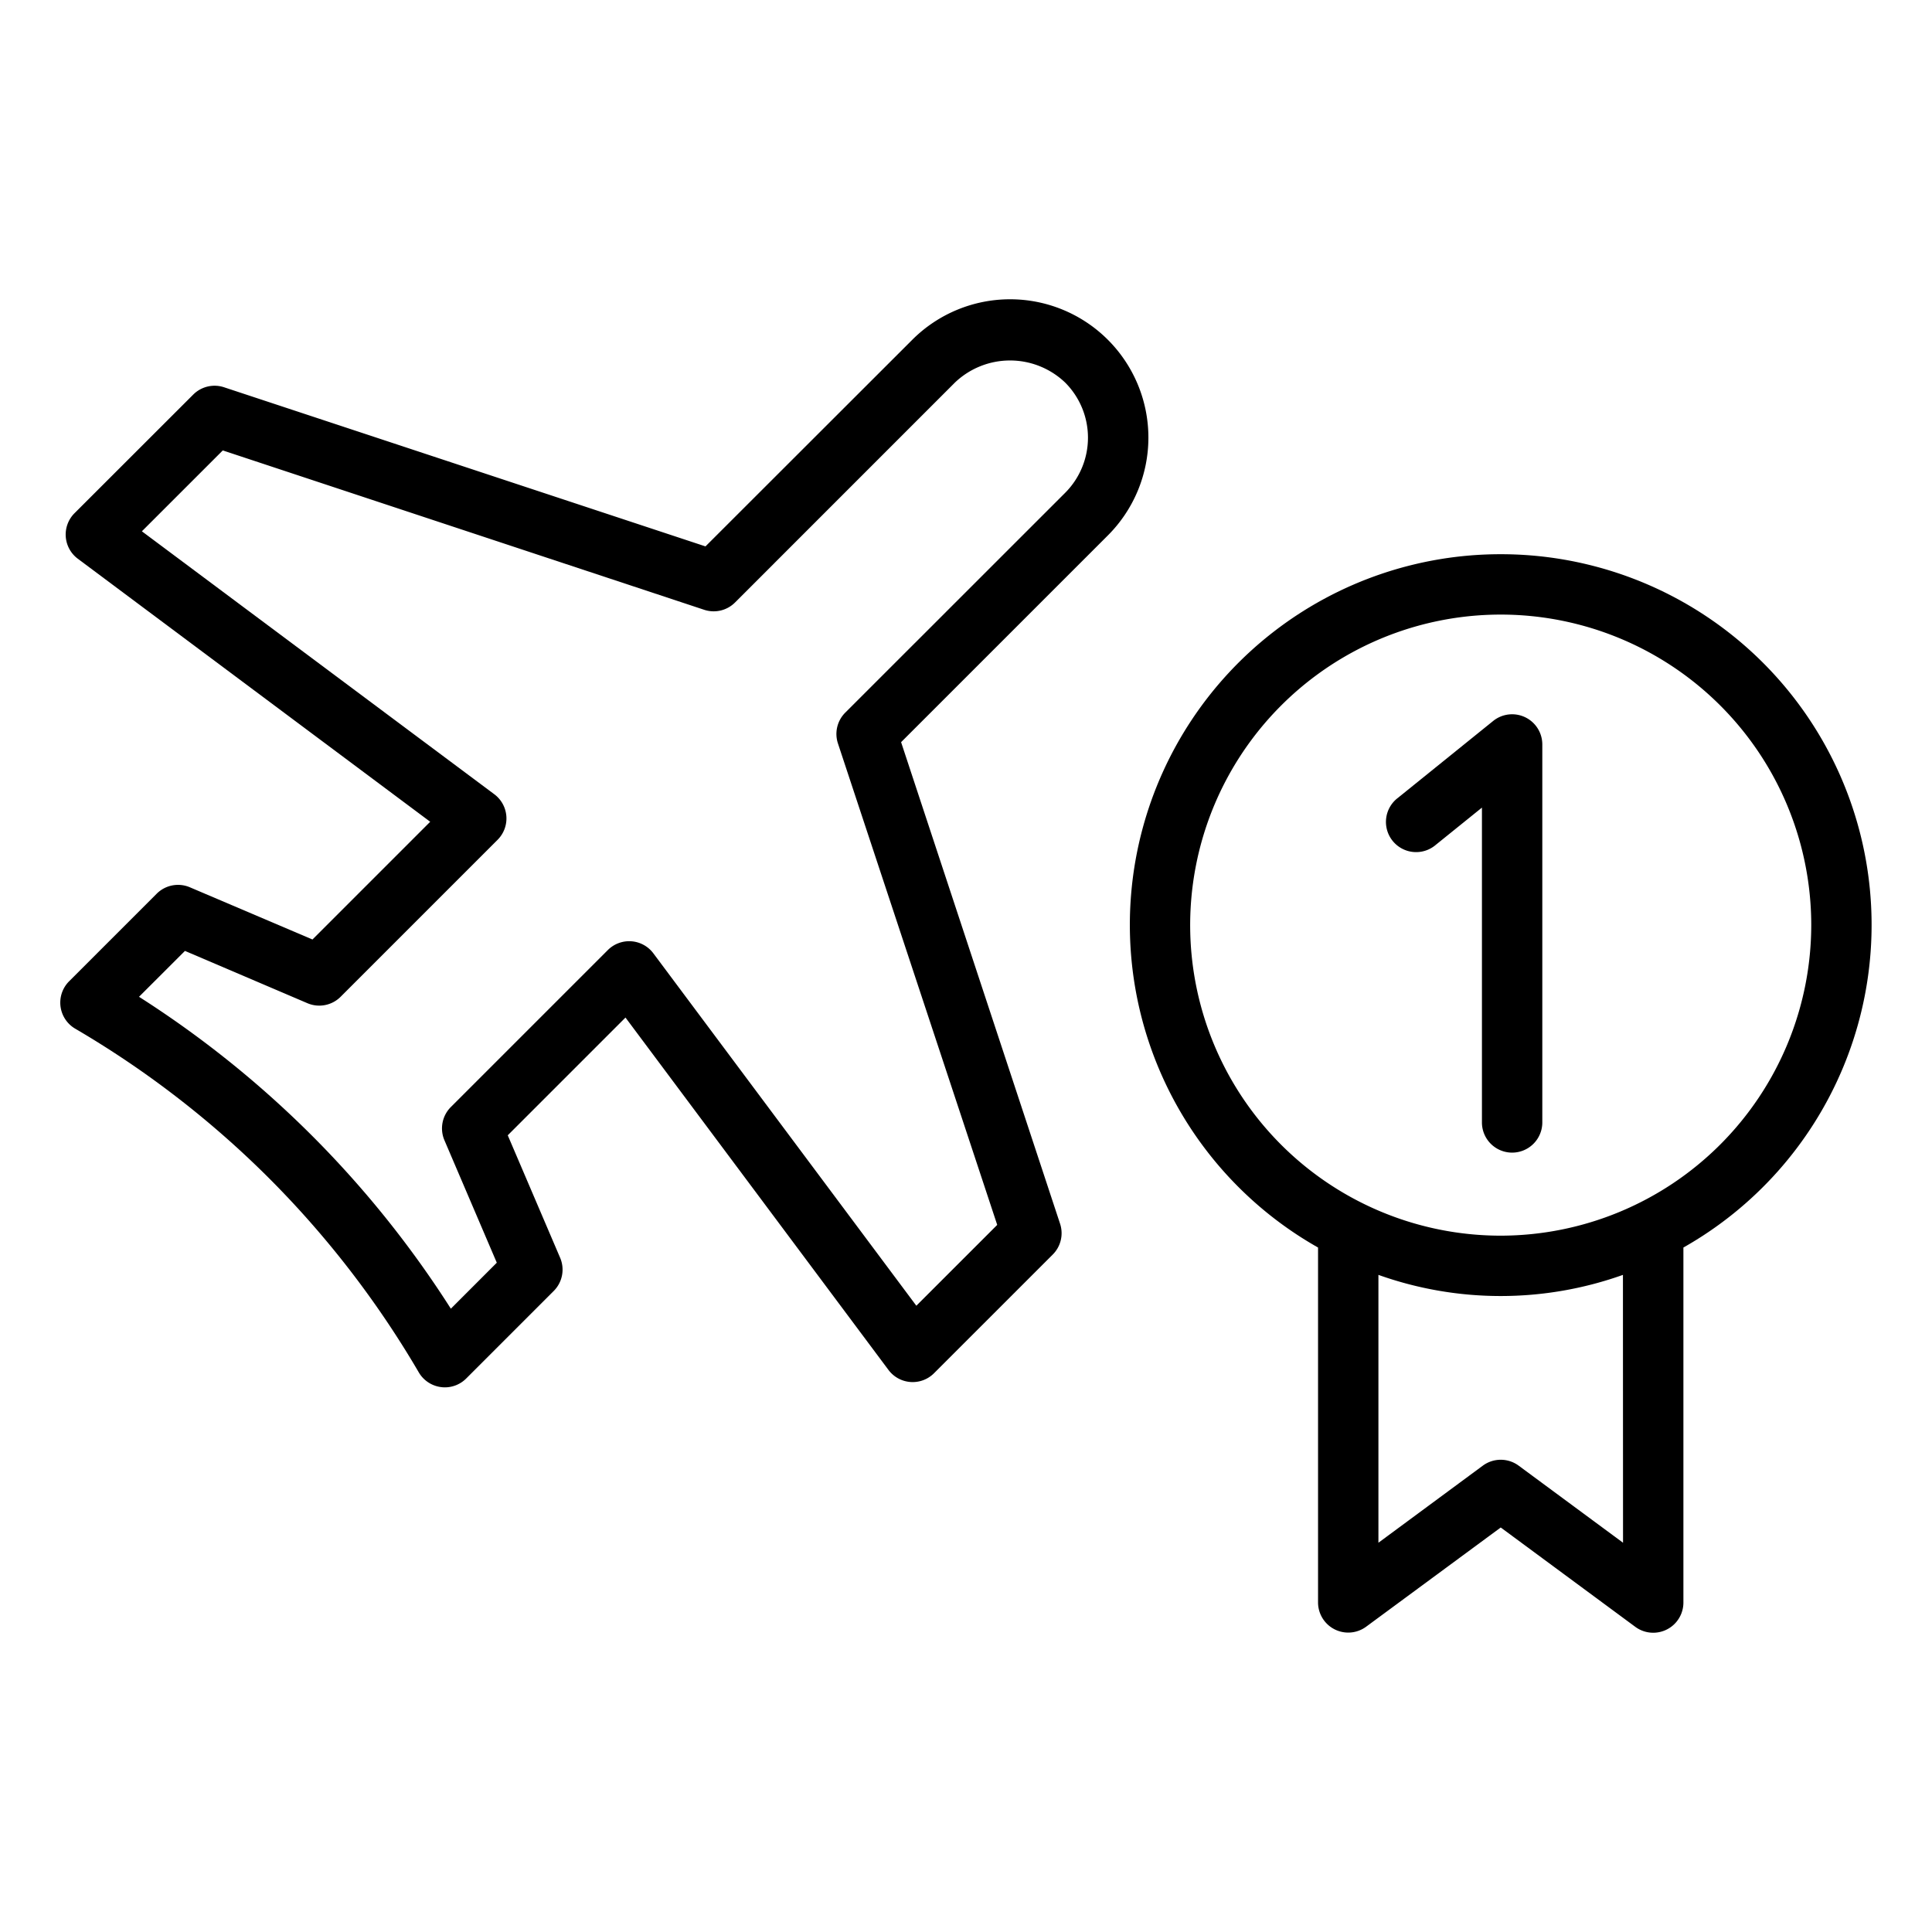 <?xml version="1.0"?>
<svg xmlns="http://www.w3.org/2000/svg" id="Layer_1" data-name="Layer 1" viewBox="0 0 64 64"><path d="M6.291,29.393a1,1,0,0,0-1.1.212l-2.9,2.9a1,1,0,0,0,.2,1.571,31.8,31.8,0,0,1,6.382,4.915,31.823,31.823,0,0,1,5,6.471,1,1,0,0,0,.735.487.929.929,0,0,0,.128.009,1,1,0,0,0,.707-.293l2.9-2.9a1,1,0,0,0,.212-1.1l-1.735-4.057,3.9-3.9,8.712,11.673a1,1,0,0,0,1.509.109l3.933-3.932a1,1,0,0,0,.242-1.021L29.85,24.585,36.7,17.736a4.582,4.582,0,0,0-6.48-6.48L23.37,18.1,7.423,12.829a1,1,0,0,0-1.022.242L2.469,17a1,1,0,0,0,.109,1.509l11.673,8.713-3.9,3.9Zm4.993,3.626,5.2-5.2a1,1,0,0,0-.109-1.508L4.7,17.6l2.68-2.679L23.327,20.2a1,1,0,0,0,1.022-.242l7.284-7.285a2.644,2.644,0,0,1,3.652,0,2.585,2.585,0,0,1,0,3.652L28,23.607a1,1,0,0,0-.242,1.021l5.276,15.948-2.679,2.678L21.644,31.581a1,1,0,0,0-1.509-.109l-5.2,5.2a1,1,0,0,0-.213,1.1l1.735,4.057-1.522,1.523a33.8,33.8,0,0,0-4.647-5.779A33.824,33.824,0,0,0,4.605,33.02L6.127,31.5l4.058,1.733A1,1,0,0,0,11.284,33.019Z"/><path d="M49.714,18.359a12.279,12.279,0,0,0-6.052,22.967v11.76a1,1,0,0,0,1.594.8L49.714,50.6l4.457,3.291a1,1,0,0,0,1.594-.8V41.326a12.279,12.279,0,0,0-6.051-22.967Zm4.051,32.746-3.457-2.553a1,1,0,0,0-1.188,0l-3.458,2.553V42.232a12.059,12.059,0,0,0,8.1,0ZM49.714,40.933A10.287,10.287,0,1,1,60,30.646,10.3,10.3,0,0,1,49.714,40.933Z"/><path d="M50.522,23.759a1,1,0,0,0-1.059.124L46.308,26.43a1,1,0,1,0,1.255,1.556l1.528-1.233V37.182a1,1,0,0,0,2,0V24.661A1,1,0,0,0,50.522,23.759Z"/></svg>
